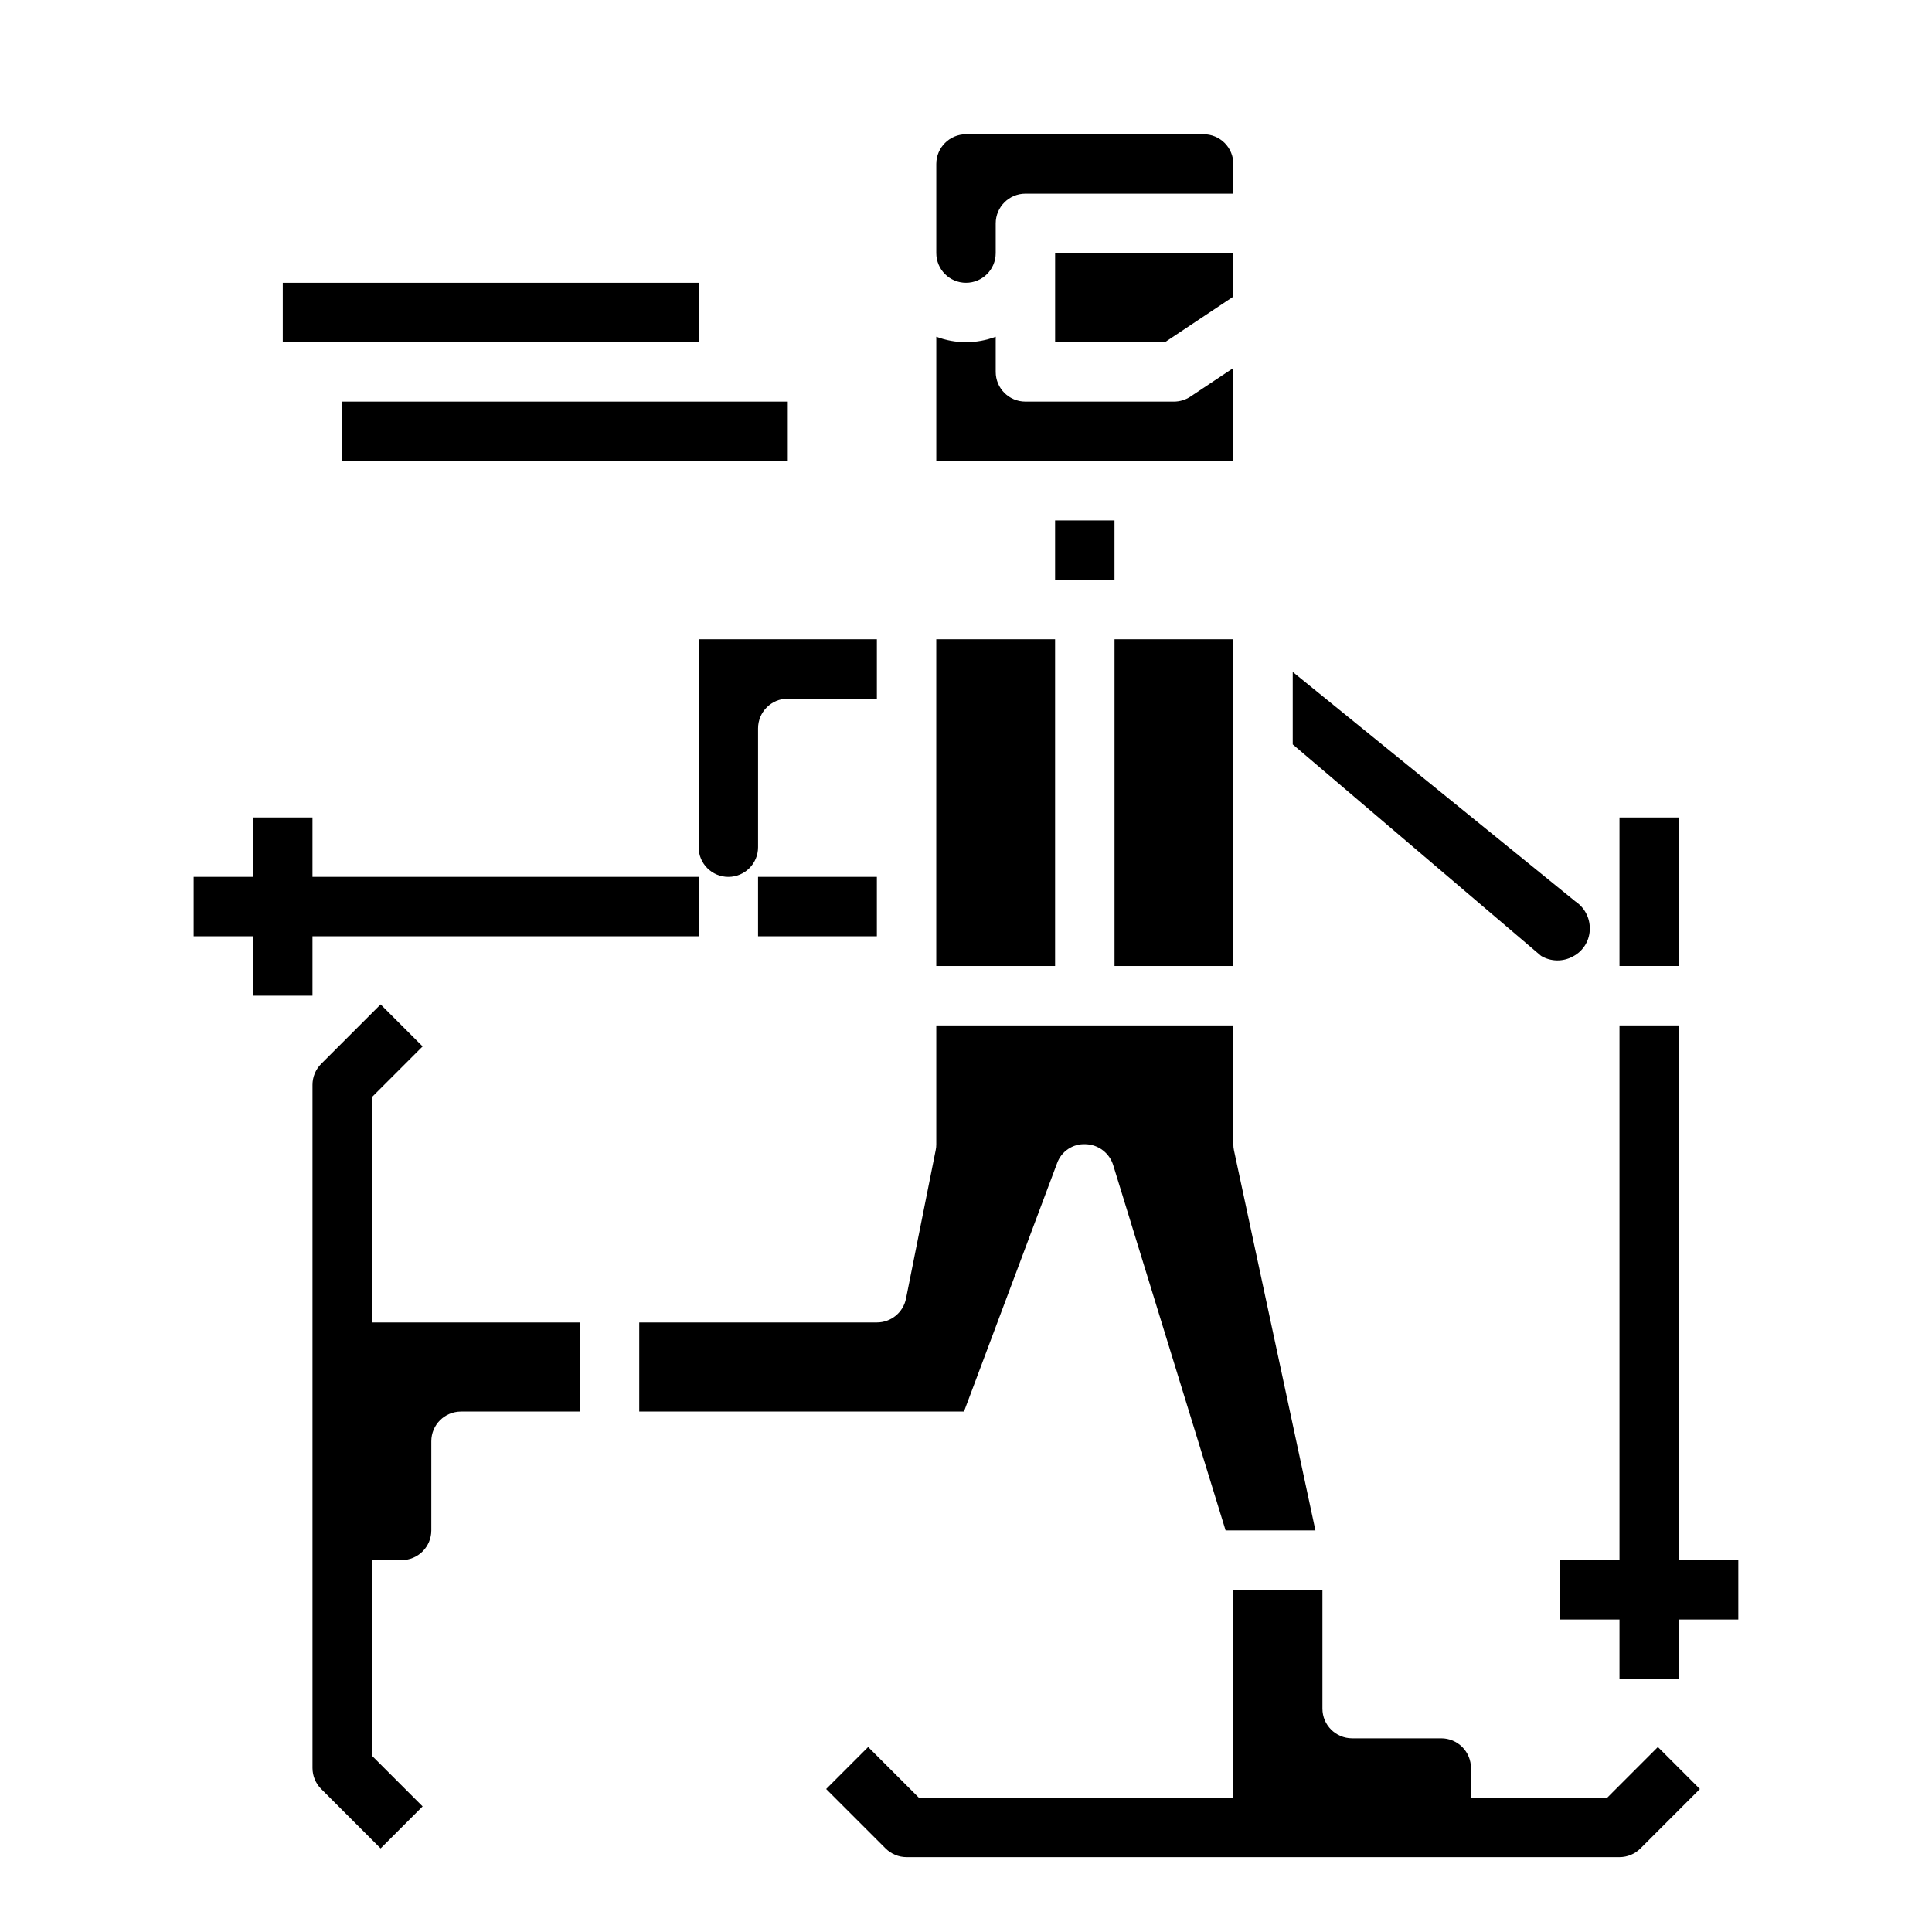 <?xml version="1.0" encoding="UTF-8"?>
<!-- Uploaded to: ICON Repo, www.iconrepo.com, Generator: ICON Repo Mixer Tools -->
<svg fill="#000000" width="800px" height="800px" version="1.1" viewBox="144 144 512 512" xmlns="http://www.w3.org/2000/svg">
 <g>
  <path d="m218.94 218.94h110.21v15.742h-110.21z"/>
  <path d="m234.69 250.43h118.08v15.742h-118.08z"/>
  <path d="m392.12 313.41h31.488v86.594h-31.488z"/>
  <path d="m423.61 281.92h15.742v15.742h-15.742z"/>
  <path d="m439.36 313.41h31.488v86.594h-31.488z"/>
  <path d="m470.85 211.07h-47.234v23.617h29.105l18.129-12.086z"/>
  <path d="m573.18 360.64h15.742v39.359h-15.742z"/>
  <path d="m470.85 187.45c0-2.086-0.832-4.09-2.305-5.566-1.477-1.477-3.481-2.305-5.566-2.305h-62.977c-4.348 0-7.875 3.523-7.875 7.871v23.617c0 4.348 3.527 7.871 7.875 7.871s7.871-3.523 7.871-7.871v-7.871c0-4.348 3.523-7.875 7.871-7.875h55.105z"/>
  <path d="m470.85 241.52-11.375 7.59c-1.297 0.859-2.816 1.316-4.371 1.32h-39.359c-4.348 0-7.871-3.523-7.871-7.871v-9.32c-5.07 1.93-10.676 1.93-15.746 0v32.938h78.723z"/>
  <path d="m376.38 313.41h-47.234v55.105c0 4.348 3.527 7.871 7.875 7.871 4.348 0 7.871-3.523 7.871-7.871v-31.488c0-4.348 3.523-7.875 7.871-7.875h23.617z"/>
  <path d="m424.11 452.34c1.113-3.215 4.219-5.301 7.613-5.109 3.371 0.102 6.301 2.336 7.289 5.559l29.781 96.777h23.805l-21.578-100.69c-0.117-0.539-0.176-1.09-0.172-1.645v-31.488h-78.723v31.488c0.008 0.527-0.047 1.059-0.156 1.574l-7.871 39.359c-0.75 3.668-3.973 6.301-7.715 6.297h-62.977v23.617h86.059z"/>
  <path d="m344.89 376.38h31.488v15.742h-31.488z"/>
  <path d="m384.25 636.16h188.93c2.086 0 4.09-0.832 5.566-2.309l15.742-15.742-11.133-11.133-13.434 13.438h-36.102v-7.871c0-2.086-0.832-4.09-2.309-5.566-1.477-1.477-3.477-2.305-5.566-2.305h-23.613c-4.348 0-7.875-3.523-7.875-7.871v-31.488h-23.613v55.105l-83.336-0.004-13.438-13.438-11.133 11.133 15.742 15.742h0.004c1.477 1.477 3.481 2.309 5.566 2.309z"/>
  <path d="m250.43 557.44c2.09 0 4.09-0.828 5.566-2.305 1.477-1.477 2.305-3.477 2.305-5.566v-23.617c0-4.348 3.527-7.871 7.875-7.871h31.488v-23.617h-55.105v-59.715l13.438-13.438-11.133-11.133-15.742 15.742v0.004c-1.477 1.477-2.309 3.477-2.309 5.566v181.05c0 2.086 0.832 4.09 2.309 5.566l15.742 15.742 11.133-11.133-13.438-13.434v-51.848z"/>
  <path d="m329.15 376.38h-102.34v-15.746h-15.742v15.746h-15.746v15.742h15.746v15.746h15.742v-15.746h102.34z"/>
  <path d="m573.18 557.44h-15.746v15.746h15.746v15.742h15.742v-15.742h15.746v-15.746h-15.746v-141.7h-15.742z"/>
  <path d="m565.31 390c0.047 3.144-1.691 6.043-4.488 7.481-2.637 1.445-5.844 1.387-8.422-0.16l-65.812-56.047v-19.207l74.941 60.852c2.363 1.582 3.781 4.238 3.781 7.082z"/>
 </g>
</svg>